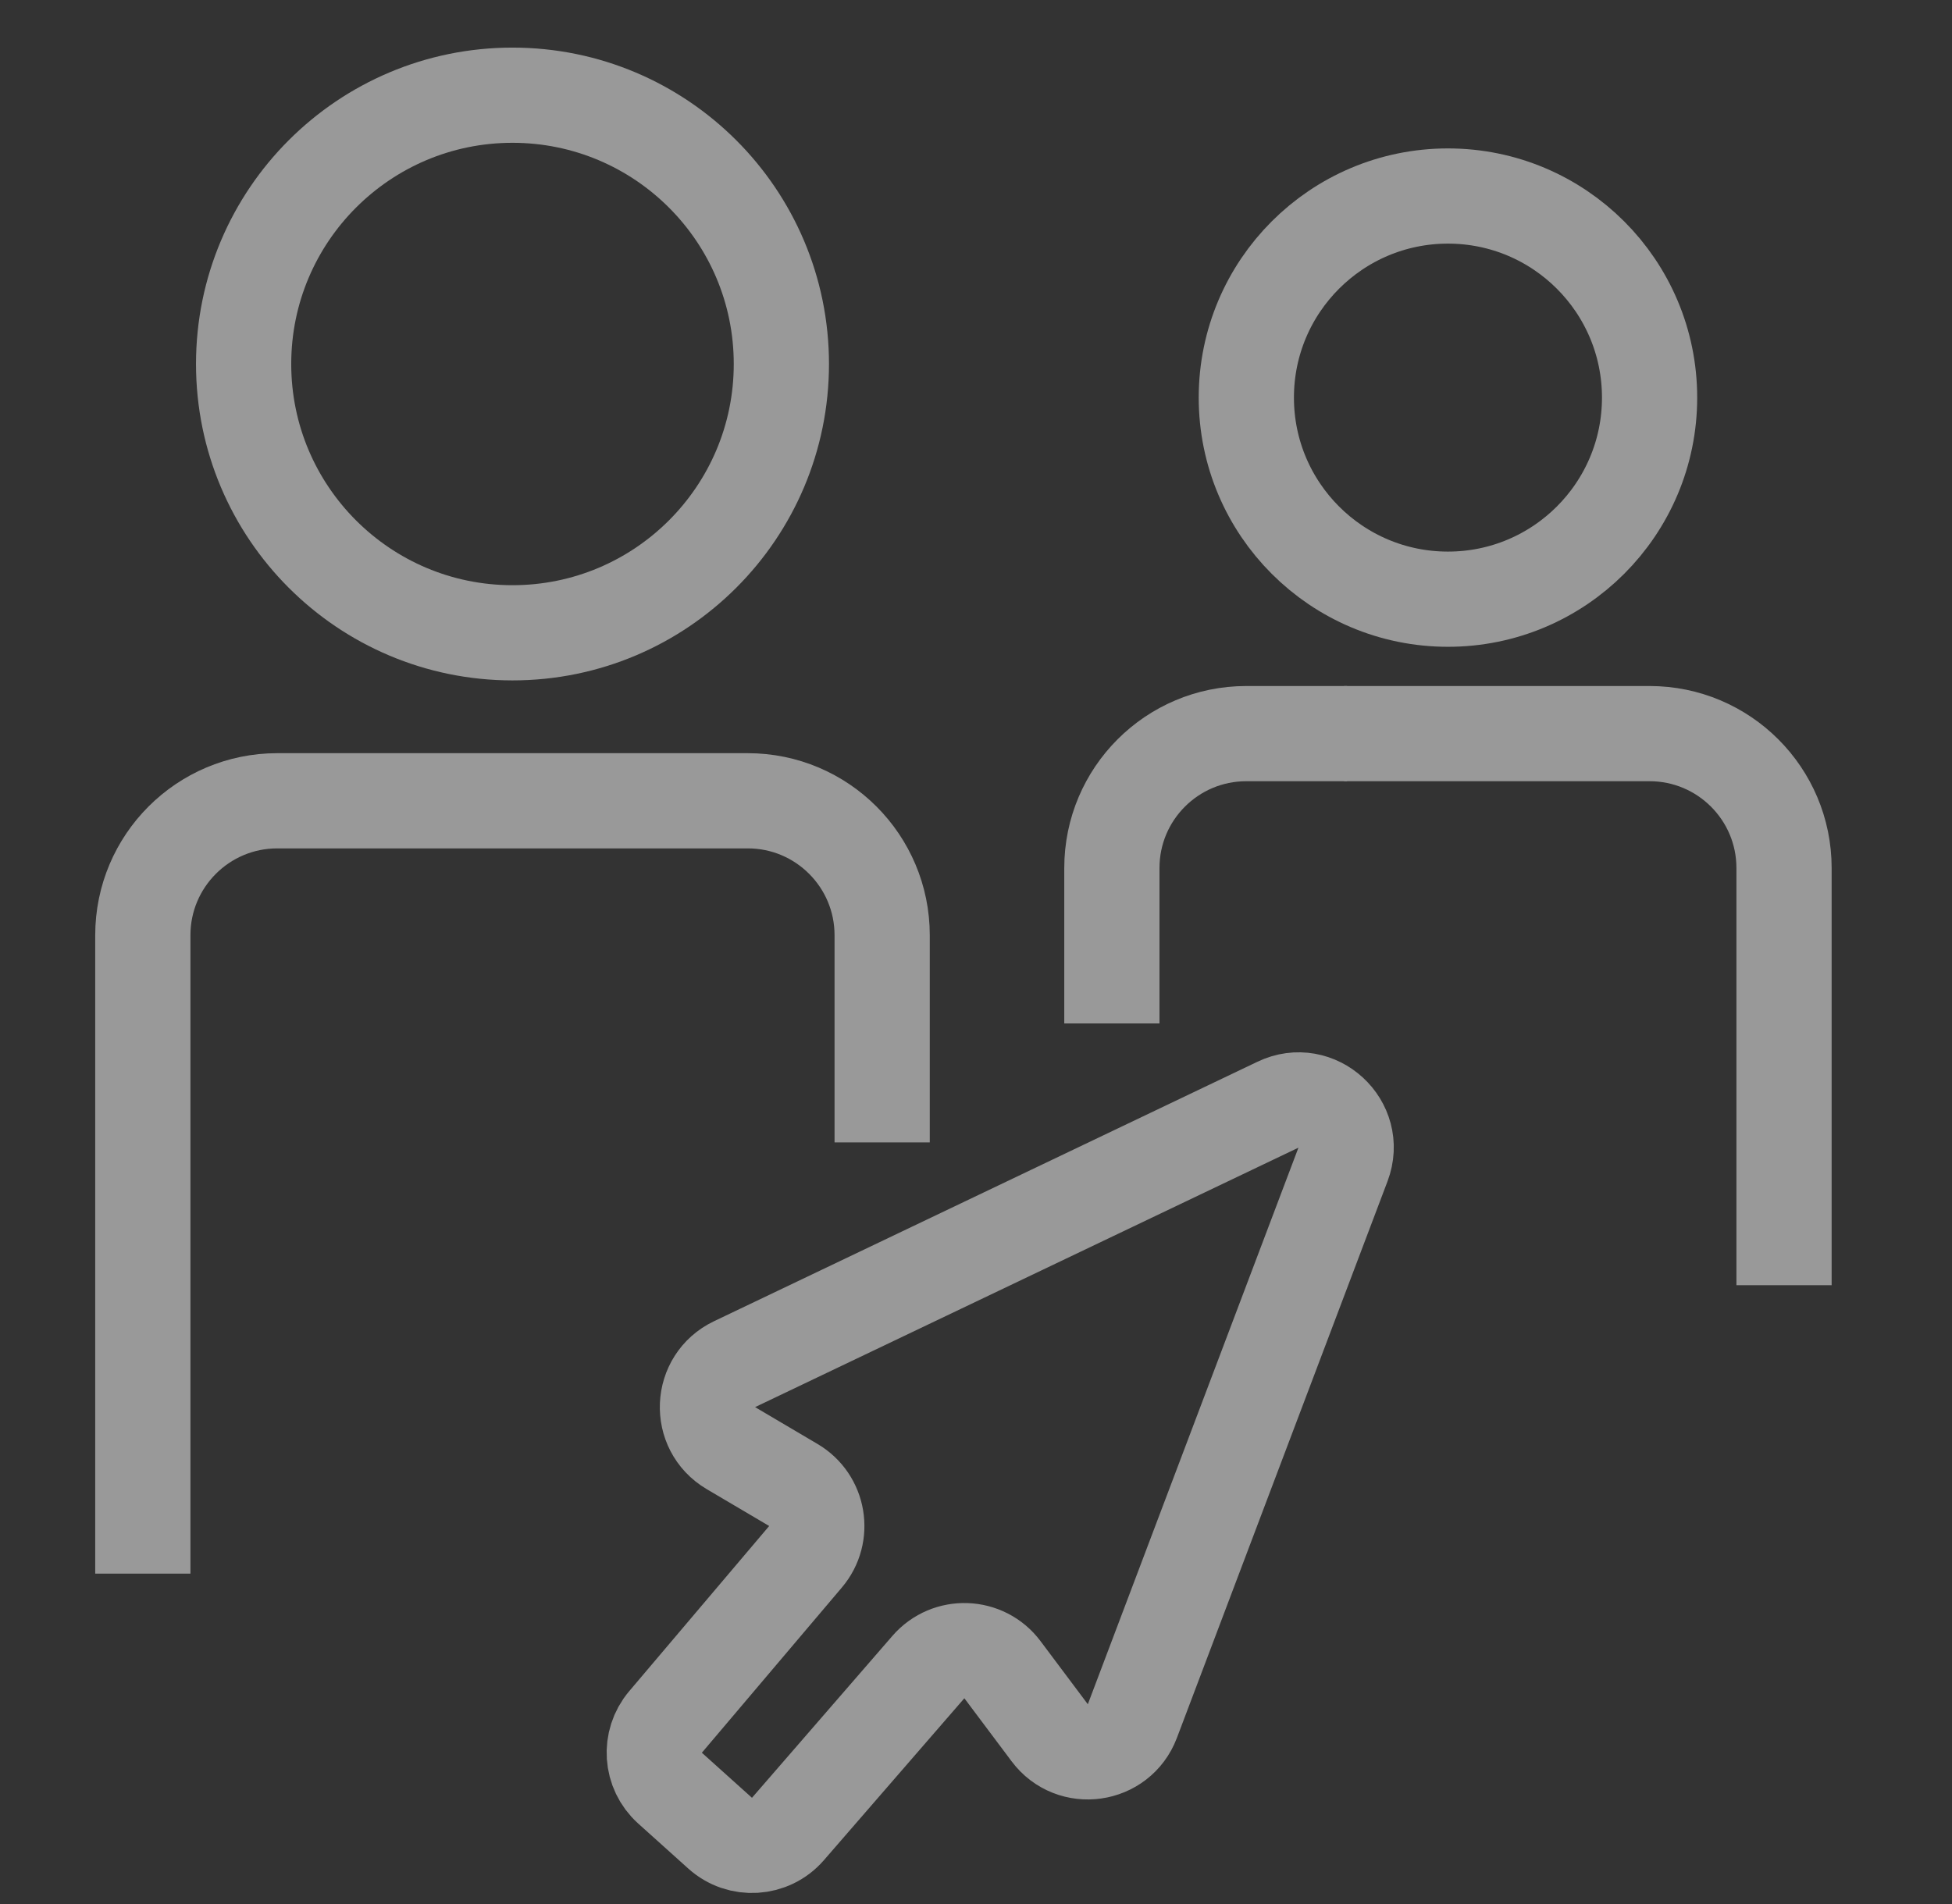 <svg width="41" height="40" viewBox="0 0 41 40" fill="none" xmlns="http://www.w3.org/2000/svg">
<rect x="0" y="0" width="41" height="40" fill="#333333" stroke="none"/>
<g opacity="0.5" clip-path="url(#clip0_2115_35041)">
<path d="M10.764 13.294C13.883 13.294 16.412 10.766 16.412 7.647C16.412 4.528 13.883 2 10.764 2C7.646 2 5.117 4.528 5.117 7.647C5.117 10.766 7.646 13.294 10.764 13.294Z" stroke="white" stroke-width="2" stroke-miterlimit="10"/>
<path d="M18.529 24V19.647C18.529 18.088 17.265 16.823 15.706 16.823H5.824C4.264 16.823 3 18.088 3 19.647V33.059" stroke="white" stroke-width="2" stroke-miterlimit="10"/>
<path d="M30.413 12.588C32.752 12.588 34.648 10.692 34.648 8.353C34.648 6.014 32.752 4.118 30.413 4.118C28.074 4.118 26.178 6.014 26.178 8.353C26.178 10.692 28.074 12.588 30.413 12.588Z" stroke="white" stroke-width="2" stroke-miterlimit="10"/>
<path d="M28.295 15.412H26.177C24.618 15.412 23.354 16.676 23.354 18.235V21.5" stroke="white" stroke-width="2" stroke-miterlimit="10"/>
<path d="M37.472 27V18.235C37.472 16.676 36.207 15.412 34.648 15.412H32.531H28.232" stroke="white" stroke-width="2" stroke-miterlimit="10"/>
<path d="M15.126 38.512L14.073 37.565C13.671 37.203 13.63 36.587 13.979 36.175L16.919 32.705C17.32 32.232 17.198 31.512 16.664 31.197L15.351 30.422C14.661 30.015 14.706 29.003 15.428 28.659L26.842 23.208C27.655 22.819 28.527 23.621 28.208 24.464L23.784 36.157C23.505 36.895 22.521 37.034 22.048 36.402L21.056 35.078C20.674 34.567 19.918 34.54 19.5 35.022L16.55 38.424C16.184 38.846 15.542 38.886 15.126 38.512Z" stroke="white" stroke-width="2"/>
</g>
<defs>
<clipPath id="clip0_2115_35041">
<rect width="40" height="40" fill="white" transform="translate(0.5)"/>
</clipPath>
</defs>
</svg>
